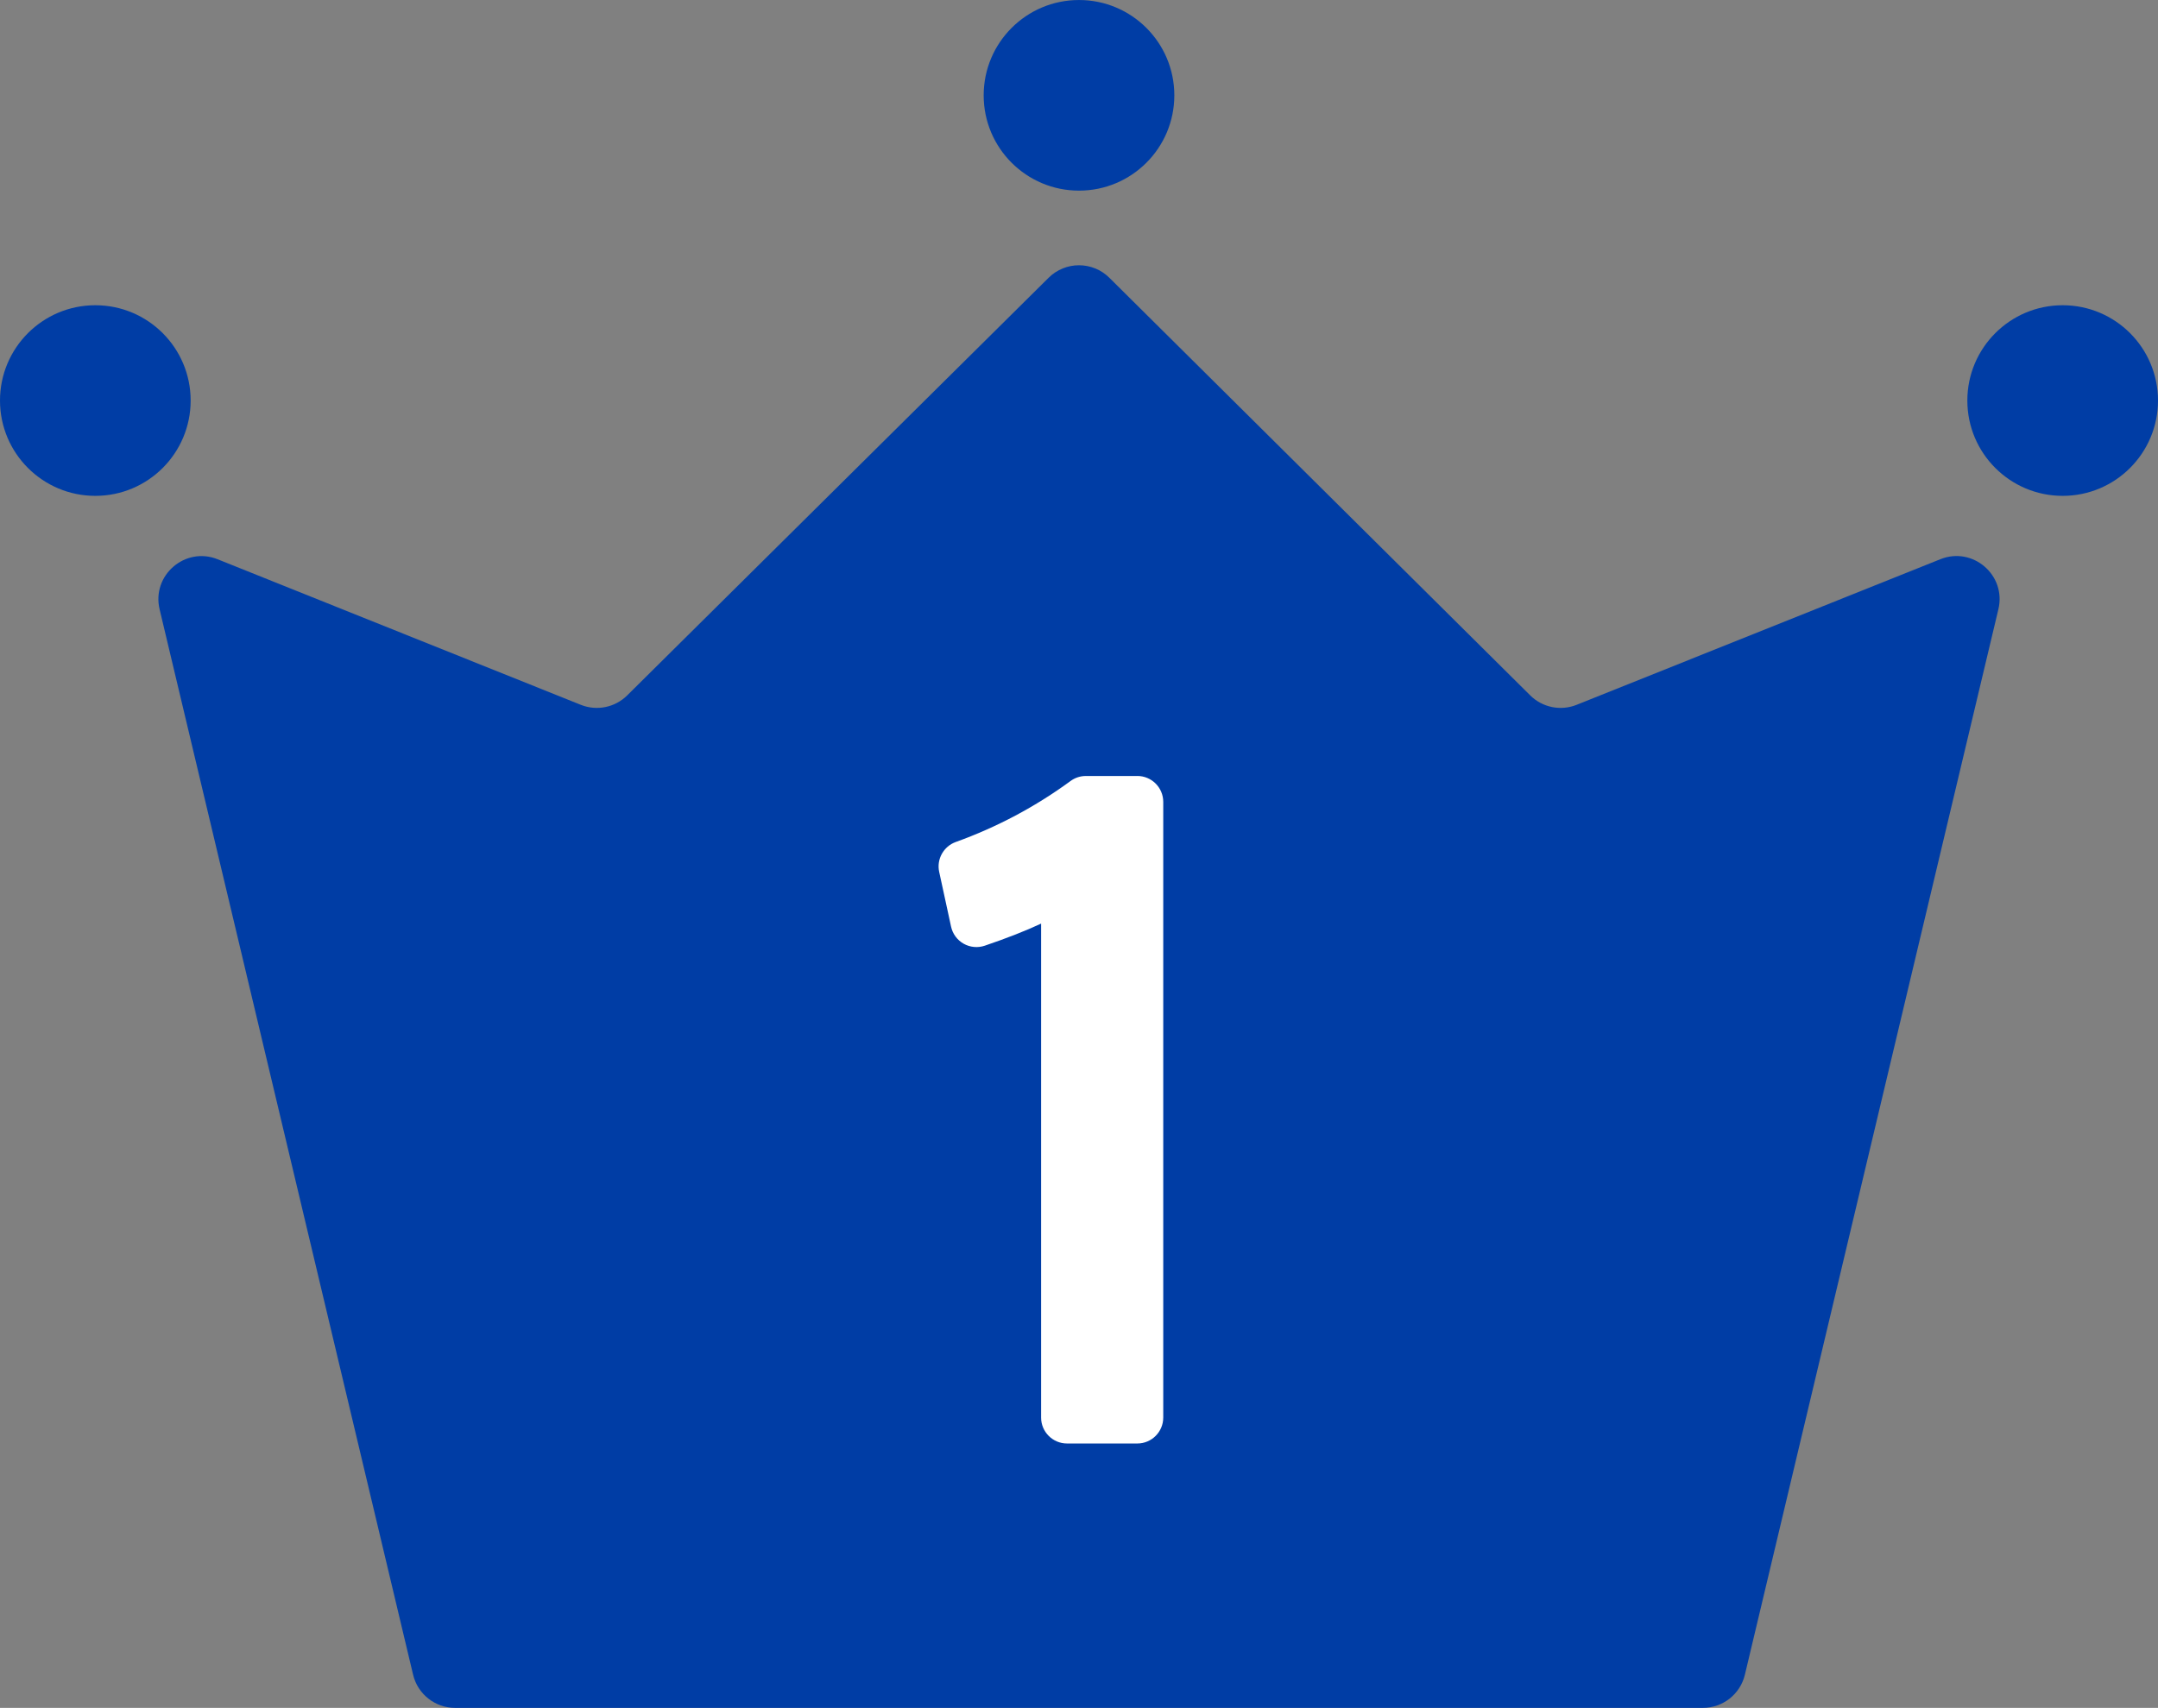 <svg height="118.732" viewBox="0 0 150 118.732" width="150" xmlns="http://www.w3.org/2000/svg"><rect x="0" y="0" width="150" height="118.732" fill="#808080" stroke="none"/><g fill="#003da5"><path d="m72.887 19.311-29.292 29.033c-.849.842-2.117 1.099-3.227.654l-25.24-10.118c-2.257-.905-4.597 1.112-4.034 3.478l17.62 74.068c.321 1.351 1.529 2.305 2.918 2.305h86.735c1.389 0 2.596-.954 2.918-2.305l17.621-74.072c.563-2.365-1.775-4.382-4.032-3.478l-25.283 10.123c-1.11.445-2.379.187-3.227-.656l-29.253-29.031c-1.169-1.16-3.054-1.161-4.224-.001z"/><path d="m75 13.253c3.66 0 6.626-2.967 6.626-6.626s-2.966-6.626-6.626-6.626c-3.66 0-6.626 2.967-6.626 6.626s2.966 6.626 6.626 6.626z"/><circle cx="143.374" cy="27.846" r="6.626"/><circle cx="6.626" cy="27.846" r="6.626"/></g><path d="m79.056 53.947h-3.581c-.384 0-.75.12-1.061.347-2.437 1.786-5.121 3.213-7.979 4.241-.849.305-1.345 1.197-1.154 2.075l.827 3.812c.109.5.427.932.873 1.184.448.253.983.303 1.469.138 1.518-.515 2.831-1.029 3.916-1.536v34.342c0 .993.808 1.801 1.801 1.801h4.888c.993 0 1.801-.808 1.801-1.801v-42.804c0-.993-.808-1.801-1.801-1.801z" fill="#fff"/></svg>